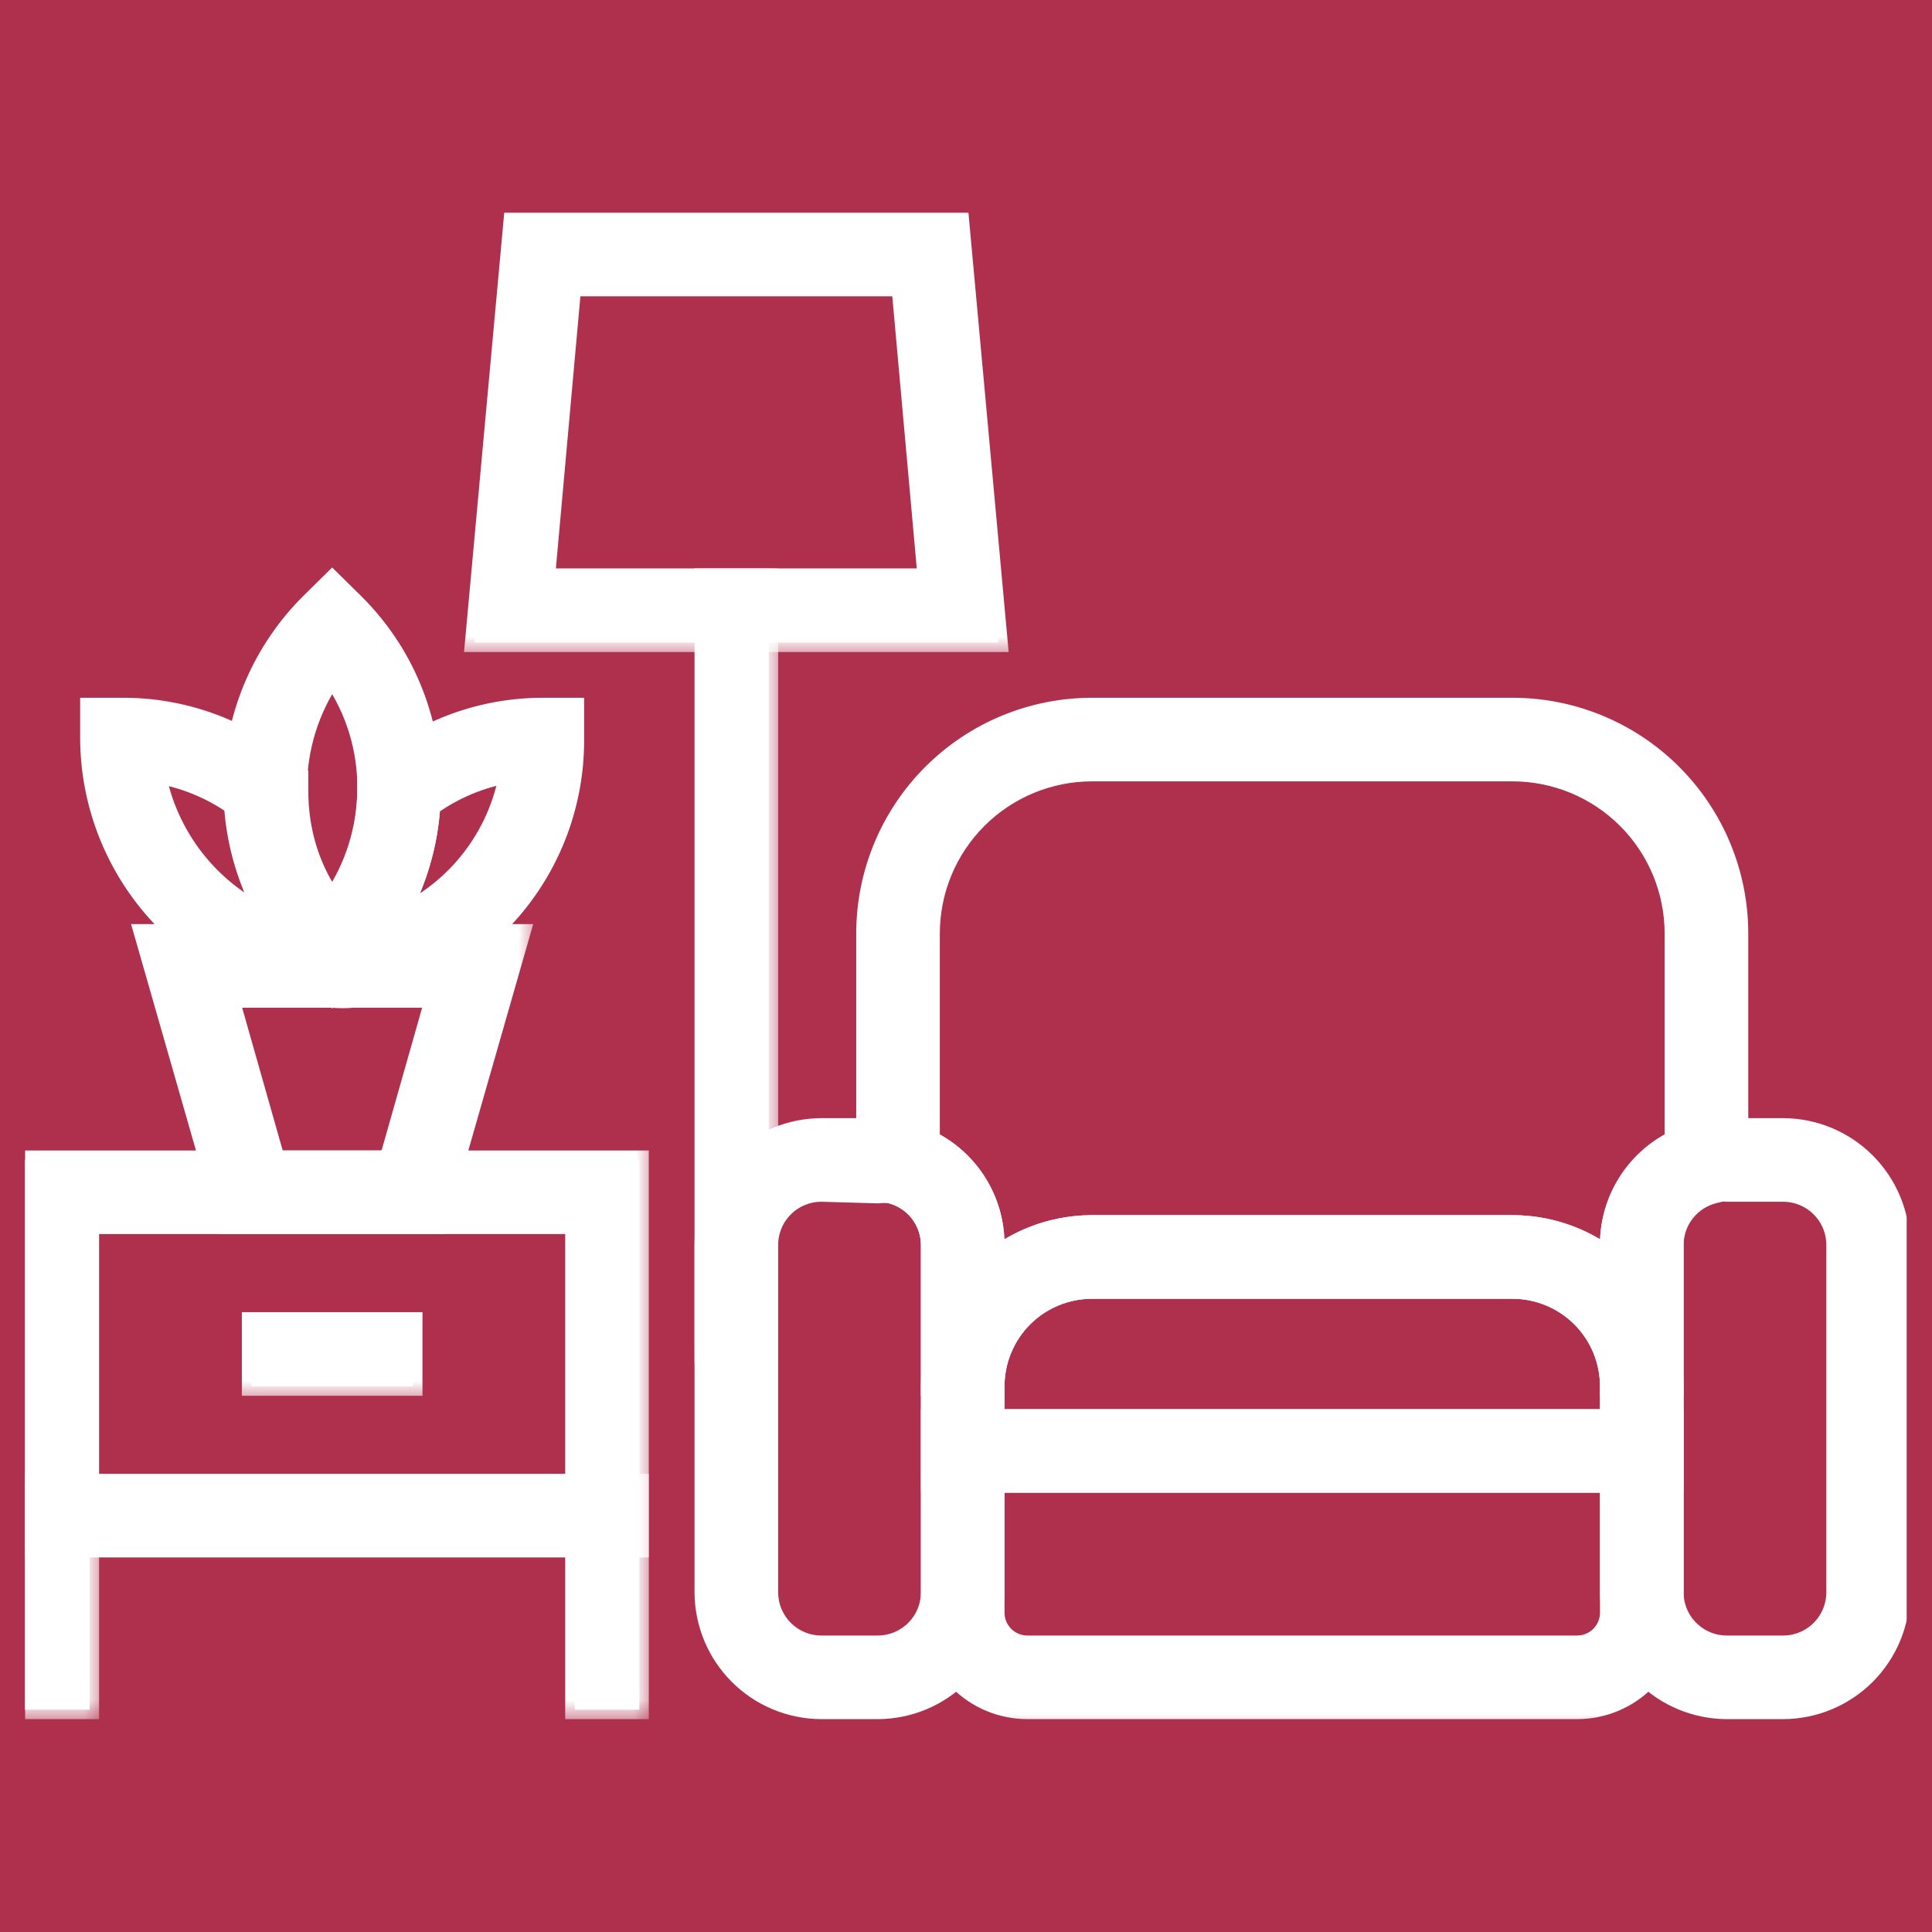 <svg width="49" height="49" viewBox="0 0 49 49" fill="none" xmlns="http://www.w3.org/2000/svg">
<rect width="49" height="49" fill="#1E1E1E"/>
<g clip-path="url(#clip0_173_4575)">
<rect width="1920" height="6522" transform="translate(-1417 -3773)" fill="white"/>
<rect x="-1417" y="-401" width="1921" height="624" fill="#A92342"/>
<rect x="-124.135" y="-35.303" width="297.135" height="157.697" fill="white" fill-opacity="0.06"/>
<g clip-path="url(#clip1_173_4575)">
<mask id="path-3-outside-1_173_4575" maskUnits="userSpaceOnUse" x="16.855" y="27.599" width="9" height="17" fill="black">
<rect fill="white" x="16.855" y="27.599" width="9" height="17"/>
<path d="M22.26 43.361H20.833C20.044 43.359 19.288 43.045 18.73 42.487C18.172 41.929 17.858 41.173 17.855 40.384V31.576C17.858 30.787 18.172 30.031 18.73 29.473C19.288 28.915 20.044 28.601 20.833 28.599H22.26C22.5 28.6 22.74 28.631 22.973 28.689C23.62 28.846 24.195 29.216 24.606 29.74C25.017 30.263 25.239 30.91 25.237 31.576V40.384C25.235 41.173 24.92 41.929 24.362 42.487C23.805 43.045 23.049 43.359 22.26 43.361ZM20.833 30.239C20.657 30.239 20.483 30.274 20.321 30.341C20.159 30.408 20.011 30.506 19.887 30.631C19.763 30.755 19.665 30.902 19.598 31.064C19.53 31.227 19.496 31.4 19.496 31.576V40.384C19.496 40.739 19.637 41.079 19.887 41.329C20.138 41.58 20.478 41.721 20.833 41.721H22.26C22.614 41.721 22.954 41.58 23.205 41.329C23.456 41.079 23.596 40.739 23.596 40.384V31.576C23.596 31.277 23.495 30.988 23.311 30.753C23.127 30.518 22.869 30.352 22.579 30.28C22.473 30.268 22.366 30.268 22.26 30.28L20.833 30.239Z"/>
</mask>
<path d="M22.26 43.361H20.833C20.044 43.359 19.288 43.045 18.73 42.487C18.172 41.929 17.858 41.173 17.855 40.384V31.576C17.858 30.787 18.172 30.031 18.73 29.473C19.288 28.915 20.044 28.601 20.833 28.599H22.26C22.5 28.6 22.74 28.631 22.973 28.689C23.62 28.846 24.195 29.216 24.606 29.74C25.017 30.263 25.239 30.91 25.237 31.576V40.384C25.235 41.173 24.92 41.929 24.362 42.487C23.805 43.045 23.049 43.359 22.26 43.361ZM20.833 30.239C20.657 30.239 20.483 30.274 20.321 30.341C20.159 30.408 20.011 30.506 19.887 30.631C19.763 30.755 19.665 30.902 19.598 31.064C19.53 31.227 19.496 31.4 19.496 31.576V40.384C19.496 40.739 19.637 41.079 19.887 41.329C20.138 41.58 20.478 41.721 20.833 41.721H22.26C22.614 41.721 22.954 41.58 23.205 41.329C23.456 41.079 23.596 40.739 23.596 40.384V31.576C23.596 31.277 23.495 30.988 23.311 30.753C23.127 30.518 22.869 30.352 22.579 30.28C22.473 30.268 22.366 30.268 22.26 30.28L20.833 30.239Z" fill="white"/>
<path d="M22.26 43.361H20.833C20.044 43.359 19.288 43.045 18.73 42.487C18.172 41.929 17.858 41.173 17.855 40.384V31.576C17.858 30.787 18.172 30.031 18.73 29.473C19.288 28.915 20.044 28.601 20.833 28.599H22.26C22.5 28.6 22.74 28.631 22.973 28.689C23.62 28.846 24.195 29.216 24.606 29.74C25.017 30.263 25.239 30.91 25.237 31.576V40.384C25.235 41.173 24.92 41.929 24.362 42.487C23.805 43.045 23.049 43.359 22.26 43.361ZM20.833 30.239C20.657 30.239 20.483 30.274 20.321 30.341C20.159 30.408 20.011 30.506 19.887 30.631C19.763 30.755 19.665 30.902 19.598 31.064C19.53 31.227 19.496 31.4 19.496 31.576V40.384C19.496 40.739 19.637 41.079 19.887 41.329C20.138 41.58 20.478 41.721 20.833 41.721H22.26C22.614 41.721 22.954 41.58 23.205 41.329C23.456 41.079 23.596 40.739 23.596 40.384V31.576C23.596 31.277 23.495 30.988 23.311 30.753C23.127 30.518 22.869 30.352 22.579 30.28C22.473 30.268 22.366 30.268 22.26 30.28L20.833 30.239Z" stroke="white" stroke-width="0.48" mask="url(#path-3-outside-1_173_4575)"/>
<mask id="path-4-outside-2_173_4575" maskUnits="userSpaceOnUse" x="39.819" y="27.599" width="9" height="17" fill="black">
<rect fill="white" x="39.819" y="27.599" width="9" height="17"/>
<path d="M45.224 43.361H43.797C43.008 43.359 42.252 43.045 41.694 42.487C41.136 41.929 40.822 41.173 40.819 40.384V31.576C40.817 30.91 41.039 30.263 41.45 29.74C41.861 29.216 42.436 28.846 43.083 28.689C43.316 28.631 43.556 28.6 43.797 28.599H45.224C46.012 28.601 46.768 28.915 47.326 29.473C47.884 30.031 48.198 30.787 48.201 31.576V40.384C48.198 41.173 47.884 41.929 47.326 42.487C46.768 43.045 46.012 43.359 45.224 43.361ZM43.797 30.239C43.69 30.227 43.583 30.227 43.477 30.239C43.18 30.312 42.917 30.485 42.732 30.728C42.547 30.971 42.451 31.27 42.46 31.576V40.384C42.46 40.739 42.6 41.079 42.851 41.329C43.102 41.58 43.442 41.721 43.797 41.721H45.224C45.578 41.721 45.918 41.58 46.169 41.329C46.419 41.079 46.56 40.739 46.56 40.384V31.576C46.56 31.4 46.526 31.227 46.459 31.064C46.391 30.902 46.293 30.755 46.169 30.631C46.045 30.506 45.897 30.408 45.735 30.341C45.573 30.274 45.399 30.239 45.224 30.239H43.797Z"/>
</mask>
<path d="M45.224 43.361H43.797C43.008 43.359 42.252 43.045 41.694 42.487C41.136 41.929 40.822 41.173 40.819 40.384V31.576C40.817 30.91 41.039 30.263 41.45 29.74C41.861 29.216 42.436 28.846 43.083 28.689C43.316 28.631 43.556 28.6 43.797 28.599H45.224C46.012 28.601 46.768 28.915 47.326 29.473C47.884 30.031 48.198 30.787 48.201 31.576V40.384C48.198 41.173 47.884 41.929 47.326 42.487C46.768 43.045 46.012 43.359 45.224 43.361ZM43.797 30.239C43.69 30.227 43.583 30.227 43.477 30.239C43.18 30.312 42.917 30.485 42.732 30.728C42.547 30.971 42.451 31.27 42.46 31.576V40.384C42.46 40.739 42.6 41.079 42.851 41.329C43.102 41.58 43.442 41.721 43.797 41.721H45.224C45.578 41.721 45.918 41.58 46.169 41.329C46.419 41.079 46.56 40.739 46.56 40.384V31.576C46.56 31.4 46.526 31.227 46.459 31.064C46.391 30.902 46.293 30.755 46.169 30.631C46.045 30.506 45.897 30.408 45.735 30.341C45.573 30.274 45.399 30.239 45.224 30.239H43.797Z" fill="white"/>
<path d="M45.224 43.361H43.797C43.008 43.359 42.252 43.045 41.694 42.487C41.136 41.929 40.822 41.173 40.819 40.384V31.576C40.817 30.91 41.039 30.263 41.45 29.74C41.861 29.216 42.436 28.846 43.083 28.689C43.316 28.631 43.556 28.6 43.797 28.599H45.224C46.012 28.601 46.768 28.915 47.326 29.473C47.884 30.031 48.198 30.787 48.201 31.576V40.384C48.198 41.173 47.884 41.929 47.326 42.487C46.768 43.045 46.012 43.359 45.224 43.361ZM43.797 30.239C43.69 30.227 43.583 30.227 43.477 30.239C43.18 30.312 42.917 30.485 42.732 30.728C42.547 30.971 42.451 31.27 42.46 31.576V40.384C42.46 40.739 42.6 41.079 42.851 41.329C43.102 41.58 43.442 41.721 43.797 41.721H45.224C45.578 41.721 45.918 41.58 46.169 41.329C46.419 41.079 46.56 40.739 46.56 40.384V31.576C46.56 31.4 46.526 31.227 46.459 31.064C46.391 30.902 46.293 30.755 46.169 30.631C46.045 30.506 45.897 30.408 45.735 30.341C45.573 30.274 45.399 30.239 45.224 30.239H43.797Z" stroke="white" stroke-width="0.48" mask="url(#path-4-outside-2_173_4575)"/>
<mask id="path-5-outside-3_173_4575" maskUnits="userSpaceOnUse" x="-0.367" y="28.419" width="17" height="12" fill="black">
<rect fill="white" x="-0.367" y="28.419" width="17" height="12"/>
<path d="M16.215 39.261H0.633V29.419H16.215V39.261ZM2.273 37.62H14.575V31.059H2.273V37.62Z"/>
</mask>
<path d="M16.215 39.261H0.633V29.419H16.215V39.261ZM2.273 37.62H14.575V31.059H2.273V37.62Z" fill="white"/>
<path d="M16.215 39.261H0.633V29.419H16.215V39.261ZM2.273 37.62H14.575V31.059H2.273V37.62Z" stroke="white" stroke-width="0.48" mask="url(#path-5-outside-3_173_4575)"/>
<mask id="path-6-outside-4_173_4575" maskUnits="userSpaceOnUse" x="13.575" y="36.62" width="3" height="7" fill="black">
<rect fill="white" x="13.575" y="36.62" width="3" height="7"/>
<path d="M14.575 37.62H16.215V43.361H14.575V37.62Z"/>
</mask>
<path d="M14.575 37.62H16.215V43.361H14.575V37.62Z" fill="white"/>
<path d="M14.575 37.62H16.215V43.361H14.575V37.62Z" stroke="white" stroke-width="0.48" mask="url(#path-6-outside-4_173_4575)"/>
<mask id="path-7-outside-5_173_4575" maskUnits="userSpaceOnUse" x="-0.367" y="36.62" width="3" height="7" fill="black">
<rect fill="white" x="-0.367" y="36.62" width="3" height="7"/>
<path d="M0.633 37.62H2.273V43.361H0.633V37.62Z"/>
</mask>
<path d="M0.633 37.62H2.273V43.361H0.633V37.62Z" fill="white"/>
<path d="M0.633 37.62H2.273V43.361H0.633V37.62Z" stroke="white" stroke-width="0.48" mask="url(#path-7-outside-5_173_4575)"/>
<mask id="path-8-outside-6_173_4575" maskUnits="userSpaceOnUse" x="22.597" y="34.98" width="21" height="9" fill="black">
<rect fill="white" x="22.597" y="34.98" width="21" height="9"/>
<path d="M39.999 43.361H26.057C25.405 43.361 24.779 43.102 24.317 42.641C23.856 42.179 23.597 41.553 23.597 40.901V35.98H42.46V40.901C42.46 41.553 42.201 42.179 41.739 42.641C41.278 43.102 40.652 43.361 39.999 43.361ZM25.237 37.62V40.901C25.237 41.118 25.323 41.327 25.477 41.481C25.631 41.635 25.84 41.721 26.057 41.721H39.999C40.217 41.721 40.426 41.635 40.579 41.481C40.733 41.327 40.82 41.118 40.82 40.901V37.62H25.237Z"/>
</mask>
<path d="M39.999 43.361H26.057C25.405 43.361 24.779 43.102 24.317 42.641C23.856 42.179 23.597 41.553 23.597 40.901V35.98H42.46V40.901C42.46 41.553 42.201 42.179 41.739 42.641C41.278 43.102 40.652 43.361 39.999 43.361ZM25.237 37.62V40.901C25.237 41.118 25.323 41.327 25.477 41.481C25.631 41.635 25.84 41.721 26.057 41.721H39.999C40.217 41.721 40.426 41.635 40.579 41.481C40.733 41.327 40.82 41.118 40.82 40.901V37.62H25.237Z" fill="white"/>
<path d="M39.999 43.361H26.057C25.405 43.361 24.779 43.102 24.317 42.641C23.856 42.179 23.597 41.553 23.597 40.901V35.98H42.46V40.901C42.46 41.553 42.201 42.179 41.739 42.641C41.278 43.102 40.652 43.361 39.999 43.361ZM25.237 37.62V40.901C25.237 41.118 25.323 41.327 25.477 41.481C25.631 41.635 25.84 41.721 26.057 41.721H39.999C40.217 41.721 40.426 41.635 40.579 41.481C40.733 41.327 40.82 41.118 40.82 40.901V37.62H25.237Z" stroke="white" stroke-width="0.48" mask="url(#path-8-outside-6_173_4575)"/>
<mask id="path-9-outside-7_173_4575" maskUnits="userSpaceOnUse" x="22.597" y="30.059" width="21" height="8" fill="black">
<rect fill="white" x="22.597" y="30.059" width="21" height="8"/>
<path d="M42.46 37.62H23.597V35.16C23.597 34.072 24.029 33.029 24.798 32.26C25.567 31.491 26.61 31.059 27.697 31.059H38.359C39.447 31.059 40.49 31.491 41.259 32.26C42.028 33.029 42.46 34.072 42.46 35.16V37.62ZM25.237 35.98H40.82V35.16C40.82 34.507 40.56 33.882 40.099 33.42C39.638 32.959 39.012 32.7 38.359 32.7H27.697C27.045 32.7 26.419 32.959 25.958 33.42C25.496 33.882 25.237 34.507 25.237 35.16V35.98Z"/>
</mask>
<path d="M42.46 37.62H23.597V35.16C23.597 34.072 24.029 33.029 24.798 32.26C25.567 31.491 26.61 31.059 27.697 31.059H38.359C39.447 31.059 40.49 31.491 41.259 32.26C42.028 33.029 42.46 34.072 42.46 35.16V37.62ZM25.237 35.98H40.82V35.16C40.82 34.507 40.56 33.882 40.099 33.42C39.638 32.959 39.012 32.7 38.359 32.7H27.697C27.045 32.7 26.419 32.959 25.958 33.42C25.496 33.882 25.237 34.507 25.237 35.16V35.98Z" fill="white"/>
<path d="M42.46 37.62H23.597V35.16C23.597 34.072 24.029 33.029 24.798 32.26C25.567 31.491 26.61 31.059 27.697 31.059H38.359C39.447 31.059 40.49 31.491 41.259 32.26C42.028 33.029 42.46 34.072 42.46 35.16V37.62ZM25.237 35.98H40.82V35.16C40.82 34.507 40.56 33.882 40.099 33.42C39.638 32.959 39.012 32.7 38.359 32.7H27.697C27.045 32.7 26.419 32.959 25.958 33.42C25.496 33.882 25.237 34.507 25.237 35.16V35.98Z" stroke="white" stroke-width="0.48" mask="url(#path-9-outside-7_173_4575)"/>
<mask id="path-10-outside-8_173_4575" maskUnits="userSpaceOnUse" x="20.956" y="16.937" width="24" height="19" fill="black">
<rect fill="white" x="20.956" y="16.937" width="24" height="19"/>
<path d="M42.459 35.16H40.819C40.819 34.507 40.56 33.882 40.099 33.42C39.637 32.959 39.011 32.7 38.359 32.7H27.697C27.044 32.7 26.419 32.959 25.957 33.42C25.496 33.882 25.237 34.507 25.237 35.16H23.596V31.576C23.596 31.277 23.495 30.988 23.311 30.753C23.127 30.518 22.869 30.352 22.579 30.28L21.956 30.133V23.678C21.956 22.155 22.561 20.695 23.637 19.619C24.714 18.542 26.174 17.937 27.697 17.937H38.359C39.881 17.937 41.342 18.542 42.418 19.619C43.495 20.695 44.1 22.155 44.1 23.678V30.133L43.477 30.28C43.187 30.352 42.929 30.518 42.745 30.753C42.56 30.988 42.46 31.277 42.459 31.576V35.16ZM27.697 31.059H38.359C39.246 31.059 40.109 31.347 40.819 31.879V31.576C40.817 31.024 40.969 30.482 41.259 30.013C41.549 29.543 41.965 29.164 42.459 28.919V23.678C42.459 22.59 42.028 21.547 41.258 20.778C40.489 20.009 39.446 19.577 38.359 19.577H27.697C26.609 19.577 25.566 20.009 24.797 20.778C24.028 21.547 23.596 22.59 23.596 23.678V28.919C24.091 29.164 24.507 29.543 24.797 30.013C25.087 30.482 25.239 31.024 25.237 31.576V31.879C25.946 31.347 26.81 31.059 27.697 31.059Z"/>
</mask>
<path d="M42.459 35.16H40.819C40.819 34.507 40.56 33.882 40.099 33.42C39.637 32.959 39.011 32.7 38.359 32.7H27.697C27.044 32.7 26.419 32.959 25.957 33.42C25.496 33.882 25.237 34.507 25.237 35.16H23.596V31.576C23.596 31.277 23.495 30.988 23.311 30.753C23.127 30.518 22.869 30.352 22.579 30.28L21.956 30.133V23.678C21.956 22.155 22.561 20.695 23.637 19.619C24.714 18.542 26.174 17.937 27.697 17.937H38.359C39.881 17.937 41.342 18.542 42.418 19.619C43.495 20.695 44.1 22.155 44.1 23.678V30.133L43.477 30.28C43.187 30.352 42.929 30.518 42.745 30.753C42.56 30.988 42.46 31.277 42.459 31.576V35.16ZM27.697 31.059H38.359C39.246 31.059 40.109 31.347 40.819 31.879V31.576C40.817 31.024 40.969 30.482 41.259 30.013C41.549 29.543 41.965 29.164 42.459 28.919V23.678C42.459 22.59 42.028 21.547 41.258 20.778C40.489 20.009 39.446 19.577 38.359 19.577H27.697C26.609 19.577 25.566 20.009 24.797 20.778C24.028 21.547 23.596 22.59 23.596 23.678V28.919C24.091 29.164 24.507 29.543 24.797 30.013C25.087 30.482 25.239 31.024 25.237 31.576V31.879C25.946 31.347 26.81 31.059 27.697 31.059Z" fill="white"/>
<path d="M42.459 35.16H40.819C40.819 34.507 40.56 33.882 40.099 33.42C39.637 32.959 39.011 32.7 38.359 32.7H27.697C27.044 32.7 26.419 32.959 25.957 33.42C25.496 33.882 25.237 34.507 25.237 35.16H23.596V31.576C23.596 31.277 23.495 30.988 23.311 30.753C23.127 30.518 22.869 30.352 22.579 30.28L21.956 30.133V23.678C21.956 22.155 22.561 20.695 23.637 19.619C24.714 18.542 26.174 17.937 27.697 17.937H38.359C39.881 17.937 41.342 18.542 42.418 19.619C43.495 20.695 44.1 22.155 44.1 23.678V30.133L43.477 30.28C43.187 30.352 42.929 30.518 42.745 30.753C42.56 30.988 42.46 31.277 42.459 31.576V35.16ZM27.697 31.059H38.359C39.246 31.059 40.109 31.347 40.819 31.879V31.576C40.817 31.024 40.969 30.482 41.259 30.013C41.549 29.543 41.965 29.164 42.459 28.919V23.678C42.459 22.59 42.028 21.547 41.258 20.778C40.489 20.009 39.446 19.577 38.359 19.577H27.697C26.609 19.577 25.566 20.009 24.797 20.778C24.028 21.547 23.596 22.59 23.596 23.678V28.919C24.091 29.164 24.507 29.543 24.797 30.013C25.087 30.482 25.239 31.024 25.237 31.576V31.879C25.946 31.347 26.81 31.059 27.697 31.059Z" stroke="white" stroke-width="0.48" mask="url(#path-10-outside-8_173_4575)"/>
<mask id="path-11-outside-9_173_4575" maskUnits="userSpaceOnUse" x="5.374" y="32.52" width="6" height="3" fill="black">
<rect fill="white" x="5.374" y="32.52" width="6" height="3"/>
<path d="M6.374 33.52H10.475V35.16H6.374V33.52Z"/>
</mask>
<path d="M6.374 33.52H10.475V35.16H6.374V33.52Z" fill="white"/>
<path d="M6.374 33.52H10.475V35.16H6.374V33.52Z" stroke="white" stroke-width="0.48" mask="url(#path-11-outside-9_173_4575)"/>
<mask id="path-12-outside-10_173_4575" maskUnits="userSpaceOnUse" x="2.643" y="22.678" width="11" height="9" fill="black">
<rect fill="white" x="2.643" y="22.678" width="11" height="9"/>
<path d="M11.089 31.059H5.759L3.643 23.678H13.205L11.089 31.059ZM6.989 29.419H9.859L11.024 25.318H5.824L6.989 29.419Z"/>
</mask>
<path d="M11.089 31.059H5.759L3.643 23.678H13.205L11.089 31.059ZM6.989 29.419H9.859L11.024 25.318H5.824L6.989 29.419Z" fill="white"/>
<path d="M11.089 31.059H5.759L3.643 23.678H13.205L11.089 31.059ZM6.989 29.419H9.859L11.024 25.318H5.824L6.989 29.419Z" stroke="white" stroke-width="0.48" mask="url(#path-12-outside-10_173_4575)"/>
<mask id="path-13-outside-11_173_4575" maskUnits="userSpaceOnUse" x="1.273" y="16.937" width="14" height="9" fill="black">
<rect fill="white" x="1.273" y="16.937" width="14" height="9"/>
<path d="M8.424 25.318C8.215 25.317 8.006 25.295 7.801 25.253C6.264 24.991 4.868 24.197 3.857 23.009C2.847 21.822 2.286 20.316 2.273 18.757V17.937H3.094C4.62 17.929 6.1 18.457 7.276 19.43L7.58 19.668V20.053C7.575 21.051 7.869 22.028 8.424 22.858C8.99 22.034 9.295 21.06 9.302 20.061V19.676L9.605 19.438C10.772 18.47 12.239 17.939 13.755 17.937H14.575V18.757C14.581 20.344 14.016 21.88 12.983 23.084C11.95 24.289 10.518 25.082 8.949 25.318C8.775 25.336 8.599 25.336 8.424 25.318ZM10.926 20.438C10.866 21.42 10.585 22.376 10.106 23.235C10.83 22.904 11.463 22.401 11.95 21.771C12.437 21.141 12.764 20.402 12.902 19.618C12.19 19.742 11.514 20.026 10.926 20.447V20.438ZM3.963 19.618C4.111 20.399 4.442 21.133 4.928 21.762C5.414 22.39 6.042 22.895 6.76 23.235C6.282 22.375 6.002 21.42 5.939 20.438C5.35 20.023 4.674 19.746 3.963 19.627V19.618Z"/>
</mask>
<path d="M8.424 25.318C8.215 25.317 8.006 25.295 7.801 25.253C6.264 24.991 4.868 24.197 3.857 23.009C2.847 21.822 2.286 20.316 2.273 18.757V17.937H3.094C4.62 17.929 6.1 18.457 7.276 19.43L7.58 19.668V20.053C7.575 21.051 7.869 22.028 8.424 22.858C8.99 22.034 9.295 21.06 9.302 20.061V19.676L9.605 19.438C10.772 18.47 12.239 17.939 13.755 17.937H14.575V18.757C14.581 20.344 14.016 21.88 12.983 23.084C11.95 24.289 10.518 25.082 8.949 25.318C8.775 25.336 8.599 25.336 8.424 25.318ZM10.926 20.438C10.866 21.42 10.585 22.376 10.106 23.235C10.83 22.904 11.463 22.401 11.95 21.771C12.437 21.141 12.764 20.402 12.902 19.618C12.19 19.742 11.514 20.026 10.926 20.447V20.438ZM3.963 19.618C4.111 20.399 4.442 21.133 4.928 21.762C5.414 22.39 6.042 22.895 6.76 23.235C6.282 22.375 6.002 21.42 5.939 20.438C5.35 20.023 4.674 19.746 3.963 19.627V19.618Z" fill="white"/>
<path d="M8.424 25.318C8.215 25.317 8.006 25.295 7.801 25.253C6.264 24.991 4.868 24.197 3.857 23.009C2.847 21.822 2.286 20.316 2.273 18.757V17.937H3.094C4.62 17.929 6.1 18.457 7.276 19.43L7.58 19.668V20.053C7.575 21.051 7.869 22.028 8.424 22.858C8.99 22.034 9.295 21.06 9.302 20.061V19.676L9.605 19.438C10.772 18.47 12.239 17.939 13.755 17.937H14.575V18.757C14.581 20.344 14.016 21.88 12.983 23.084C11.95 24.289 10.518 25.082 8.949 25.318C8.775 25.336 8.599 25.336 8.424 25.318ZM10.926 20.438C10.866 21.42 10.585 22.376 10.106 23.235C10.83 22.904 11.463 22.401 11.95 21.771C12.437 21.141 12.764 20.402 12.902 19.618C12.19 19.742 11.514 20.026 10.926 20.447V20.438ZM3.963 19.618C4.111 20.399 4.442 21.133 4.928 21.762C5.414 22.39 6.042 22.895 6.76 23.235C6.282 22.375 6.002 21.42 5.939 20.438C5.35 20.023 4.674 19.746 3.963 19.627V19.618Z" stroke="white" stroke-width="0.48" mask="url(#path-13-outside-11_173_4575)"/>
<mask id="path-14-outside-12_173_4575" maskUnits="userSpaceOnUse" x="4.907" y="13.73" width="7" height="12" fill="black">
<rect fill="white" x="4.907" y="13.73" width="7" height="12"/>
<path d="M8.424 25.244L7.842 24.67C7.703 24.523 7.563 24.375 7.432 24.219C6.38 22.948 5.838 21.331 5.914 19.683C5.99 18.034 6.677 16.473 7.842 15.304L8.424 14.73L9.007 15.304C9.624 15.918 10.113 16.648 10.445 17.451C10.777 18.255 10.946 19.117 10.942 19.987V20.028C10.938 21.55 10.404 23.023 9.433 24.195C9.285 24.375 9.146 24.523 9.007 24.67L8.424 25.244ZM8.424 17.158C7.853 17.991 7.547 18.977 7.547 19.987C7.547 20.997 7.853 21.984 8.424 22.817C8.99 21.993 9.295 21.019 9.302 20.02C9.314 18.998 9.007 17.998 8.424 17.158Z"/>
</mask>
<path d="M8.424 25.244L7.842 24.67C7.703 24.523 7.563 24.375 7.432 24.219C6.38 22.948 5.838 21.331 5.914 19.683C5.99 18.034 6.677 16.473 7.842 15.304L8.424 14.73L9.007 15.304C9.624 15.918 10.113 16.648 10.445 17.451C10.777 18.255 10.946 19.117 10.942 19.987V20.028C10.938 21.55 10.404 23.023 9.433 24.195C9.285 24.375 9.146 24.523 9.007 24.67L8.424 25.244ZM8.424 17.158C7.853 17.991 7.547 18.977 7.547 19.987C7.547 20.997 7.853 21.984 8.424 22.817C8.99 21.993 9.295 21.019 9.302 20.02C9.314 18.998 9.007 17.998 8.424 17.158Z" fill="white"/>
<path d="M9.302 20.14H10.122V19.9H9.302V20.14ZM8.424 25.244L8.256 25.415L8.424 25.581L8.593 25.415L8.424 25.244ZM7.842 24.67L7.667 24.835L7.674 24.841L7.842 24.67ZM7.432 24.219L7.247 24.372L7.248 24.374L7.432 24.219ZM7.842 15.304L7.674 15.133L7.672 15.135L7.842 15.304ZM8.424 14.73L8.593 14.559L8.424 14.393L8.256 14.559L8.424 14.73ZM9.007 15.304L9.176 15.134L9.175 15.133L9.007 15.304ZM10.942 19.987L10.702 19.986V19.987H10.942ZM10.942 20.028L11.182 20.029V20.028H10.942ZM9.433 24.195L9.248 24.041L9.247 24.043L9.433 24.195ZM9.007 24.67L9.175 24.841L9.181 24.835L9.007 24.67ZM8.424 17.158L8.622 17.021L8.423 16.735L8.226 17.022L8.424 17.158ZM8.424 22.817L8.226 22.953L8.424 23.241L8.622 22.953L8.424 22.817ZM9.302 20.02L9.062 20.017L9.062 20.018L9.302 20.02ZM8.593 25.073L8.011 24.499L7.674 24.841L8.256 25.415L8.593 25.073ZM8.017 24.506C7.876 24.357 7.742 24.214 7.616 24.065L7.248 24.374C7.385 24.536 7.529 24.688 7.668 24.835L8.017 24.506ZM7.617 24.066C6.602 22.841 6.081 21.282 6.154 19.694L5.674 19.672C5.596 21.38 6.157 23.055 7.247 24.372L7.617 24.066ZM6.154 19.694C6.227 18.105 6.89 16.6 8.012 15.474L7.672 15.135C6.465 16.346 5.753 17.963 5.674 19.672L6.154 19.694ZM8.011 15.475L8.593 14.901L8.256 14.559L7.674 15.133L8.011 15.475ZM8.256 14.901L8.838 15.475L9.175 15.133L8.593 14.559L8.256 14.901ZM8.837 15.475C9.432 16.065 9.903 16.768 10.223 17.543L10.666 17.36C10.322 16.526 9.815 15.77 9.176 15.134L8.837 15.475ZM10.223 17.543C10.543 18.318 10.706 19.148 10.702 19.986L11.182 19.988C11.186 19.087 11.011 18.193 10.666 17.36L10.223 17.543ZM10.702 19.987V20.028H11.182V19.987H10.702ZM10.702 20.028C10.698 21.494 10.184 22.913 9.248 24.041L9.618 24.348C10.624 23.133 11.177 21.607 11.182 20.029L10.702 20.028ZM9.247 24.043C9.106 24.216 8.972 24.358 8.832 24.506L9.181 24.835C9.32 24.688 9.465 24.535 9.619 24.347L9.247 24.043ZM8.838 24.499L8.256 25.073L8.593 25.415L9.175 24.841L8.838 24.499ZM8.226 17.022C7.628 17.895 7.307 18.929 7.307 19.987H7.787C7.787 19.026 8.078 18.087 8.622 17.294L8.226 17.022ZM7.307 19.987C7.307 21.046 7.628 22.08 8.226 22.953L8.622 22.681C8.078 21.888 7.787 20.949 7.787 19.987H7.307ZM8.622 22.953C9.215 22.089 9.535 21.069 9.542 20.022L9.062 20.018C9.055 20.97 8.765 21.897 8.226 22.681L8.622 22.953ZM9.542 20.023C9.554 18.951 9.233 17.902 8.622 17.021L8.227 17.295C8.781 18.093 9.073 19.045 9.062 20.017L9.542 20.023Z" fill="white" mask="url(#path-14-outside-12_173_4575)"/>
<mask id="path-16-outside-13_173_4575" maskUnits="userSpaceOnUse" x="16.855" y="13.656" width="3" height="21" fill="black">
<rect fill="white" x="16.855" y="13.656" width="3" height="21"/>
<path d="M17.855 14.656H19.496V34.34H17.855V14.656Z"/>
</mask>
<path d="M17.855 14.656H19.496V34.34H17.855V14.656Z" fill="white"/>
<path d="M17.855 14.656H19.496V34.34H17.855V14.656Z" stroke="white" stroke-width="0.48" mask="url(#path-16-outside-13_173_4575)"/>
<mask id="path-17-outside-14_173_4575" maskUnits="userSpaceOnUse" x="11.032" y="4.635" width="15" height="12" fill="black">
<rect fill="white" x="11.032" y="4.635" width="15" height="12"/>
<path d="M25.319 16.297H12.032L13.008 5.635H24.343L25.319 16.297ZM13.836 14.656H23.514L22.85 7.275H14.501L13.836 14.656Z"/>
</mask>
<path d="M25.319 16.297H12.032L13.008 5.635H24.343L25.319 16.297ZM13.836 14.656H23.514L22.85 7.275H14.501L13.836 14.656Z" fill="white"/>
<path d="M25.319 16.297H12.032L13.008 5.635H24.343L25.319 16.297ZM13.836 14.656H23.514L22.85 7.275H14.501L13.836 14.656Z" stroke="white" stroke-width="0.48" mask="url(#path-17-outside-14_173_4575)"/>
</g>
</g>
<defs>
<clipPath id="clip0_173_4575">
<rect width="1920" height="6522" fill="white" transform="translate(-1417 -3773)"/>
</clipPath>
<clipPath id="clip1_173_4575">
<rect width="47.73" height="47.73" fill="white" transform="translate(0.633 0.698)"/>
</clipPath>
</defs>
</svg>
